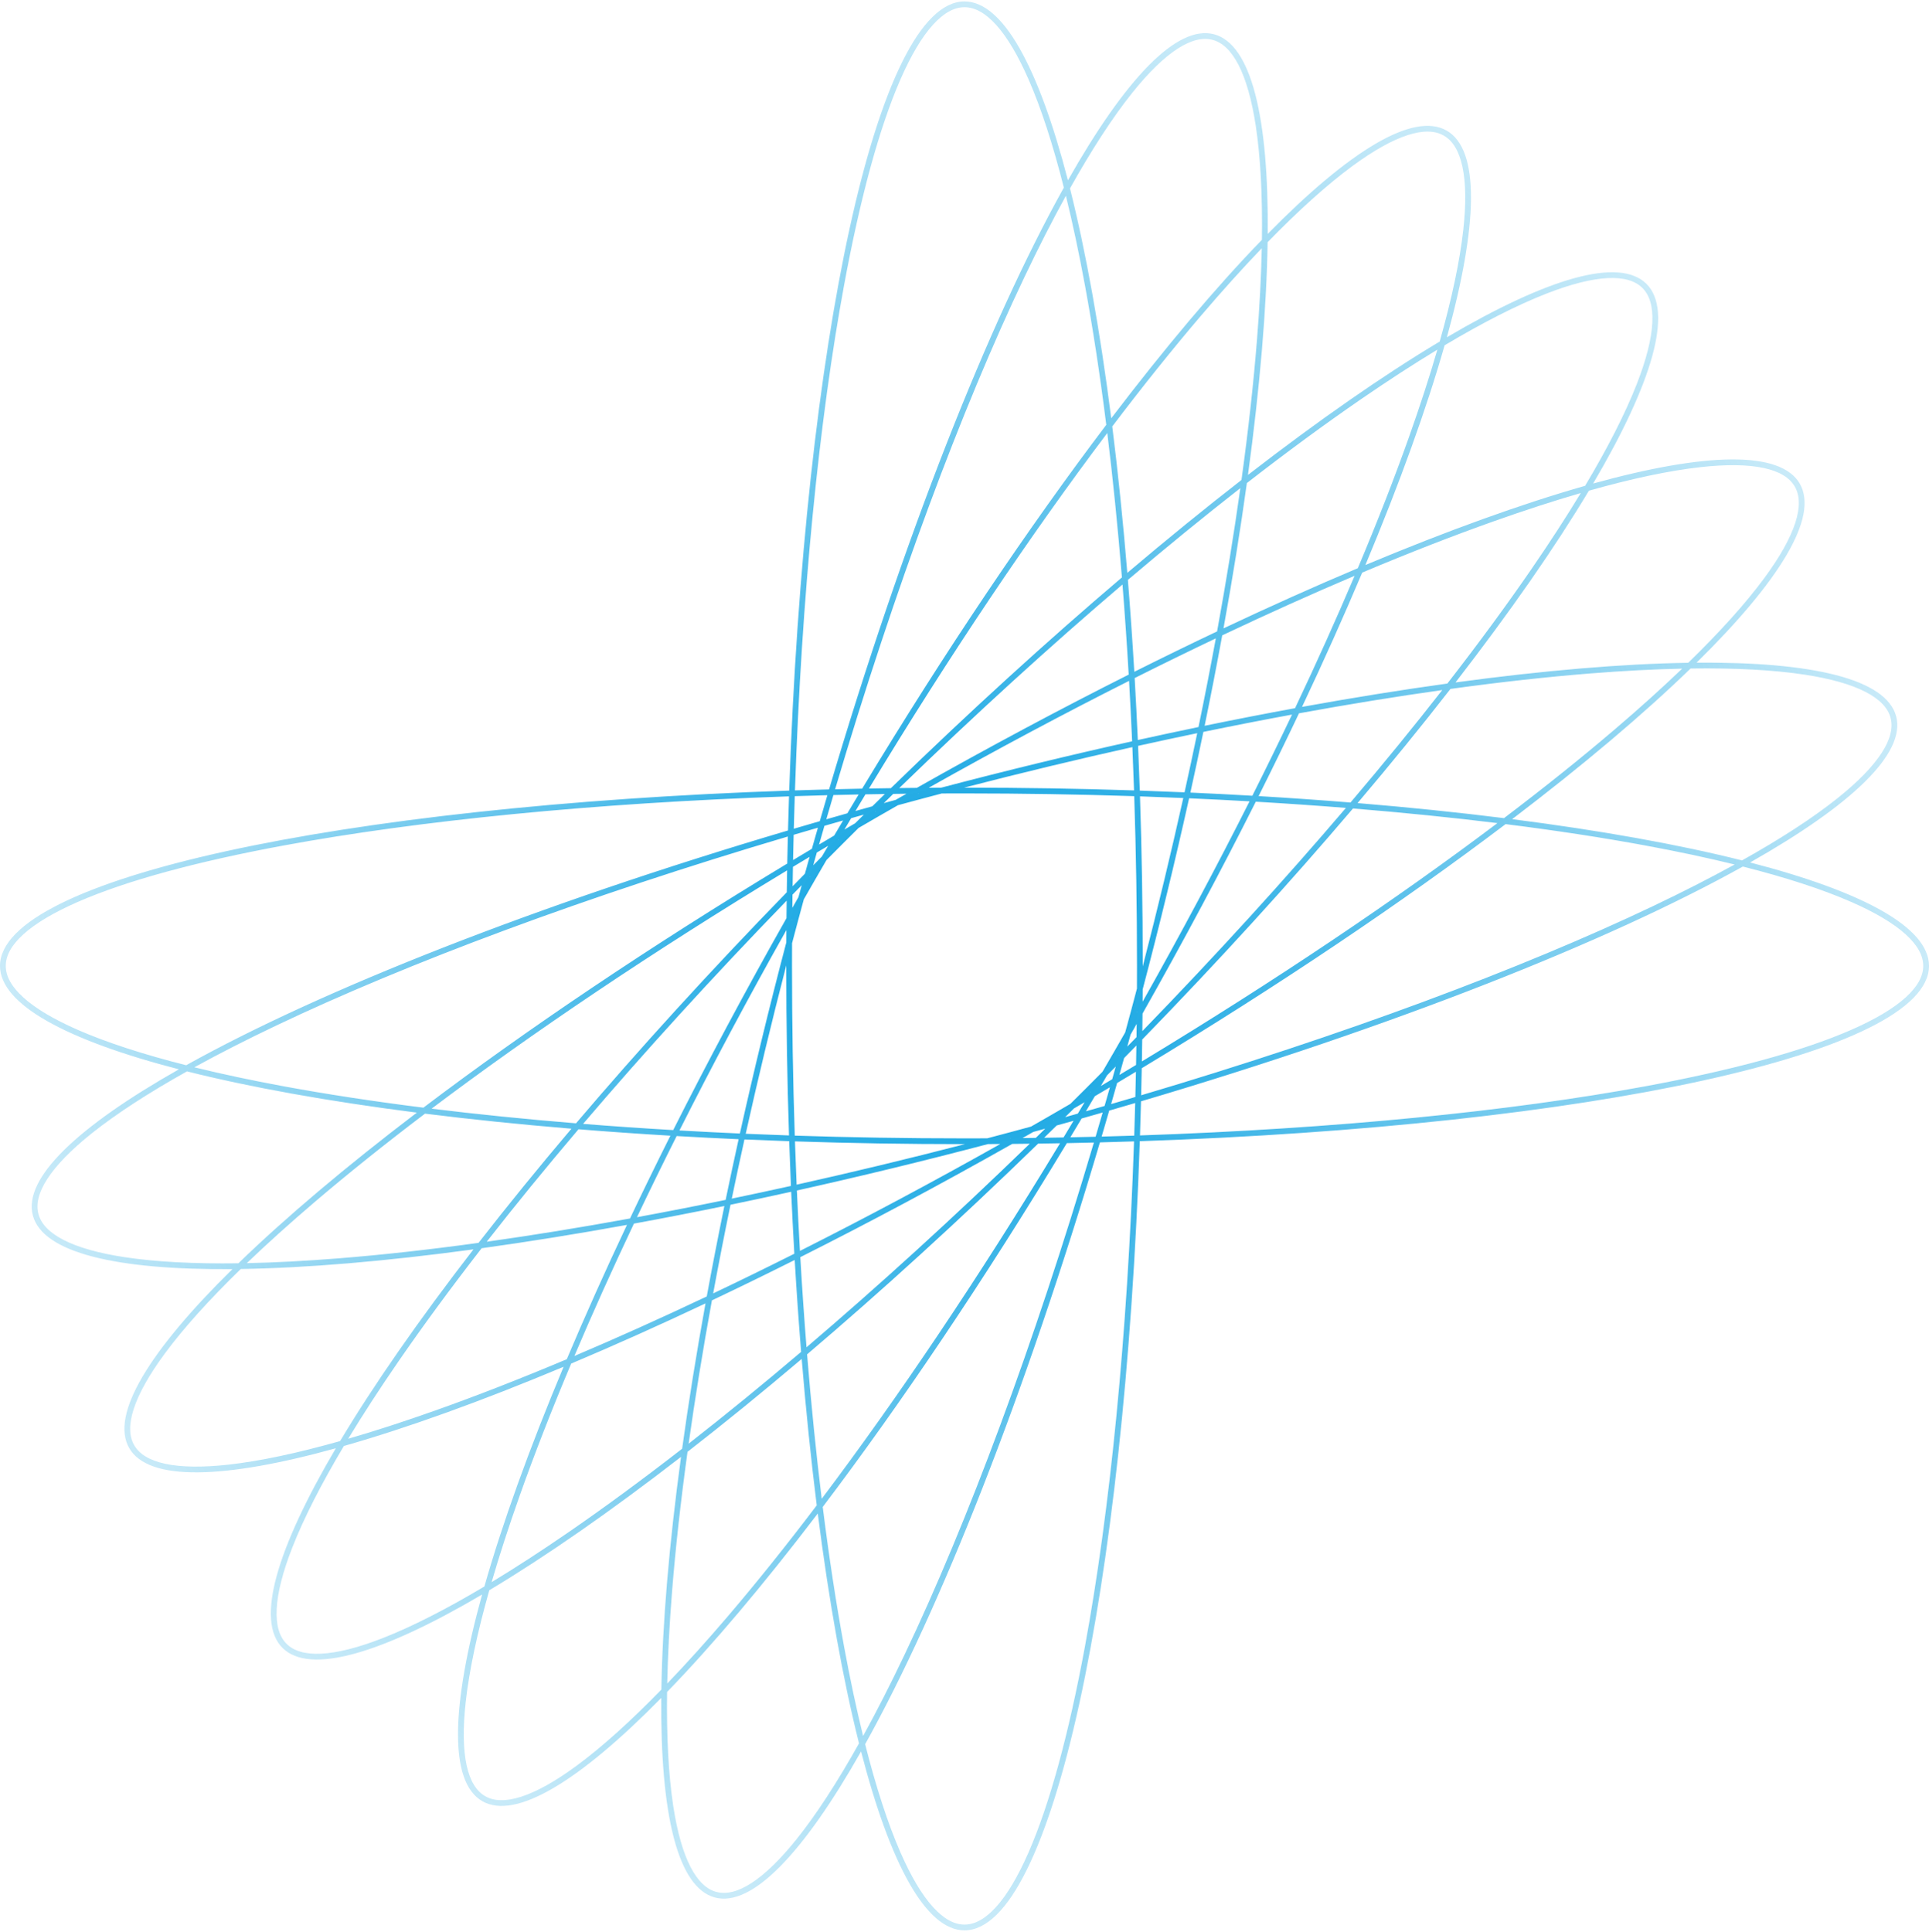 <?xml version="1.0" encoding="UTF-8"?> <svg xmlns="http://www.w3.org/2000/svg" width="671" height="672" viewBox="0 0 671 672" fill="none"> <path fill-rule="evenodd" clip-rule="evenodd" d="M335.5 2.5C338.992 2.5 342.674 4.408 346.511 8.657C350.343 12.9 354.133 19.273 357.8 27.666C362.153 37.627 366.264 50.276 370.059 65.254C343.841 112.346 314.356 186.879 288.391 274.606C284.413 274.71 280.457 274.826 276.525 274.955C278.84 206.885 284.955 146.048 293.626 99.129C299.225 68.832 305.871 44.438 313.199 27.666C316.867 19.273 320.657 12.9 324.489 8.657C328.326 4.408 332.008 2.5 335.5 2.5ZM274.522 275.022C279.821 118.844 305.107 0.5 335.5 0.5C348.913 0.5 361.332 23.55 371.477 62.729C391.416 27.51 409.377 8.46 422.334 11.932C435.29 15.403 441.32 40.882 440.979 81.352C469.354 52.494 491.634 38.742 503.25 45.449C514.866 52.155 514.096 78.326 503.292 117.329C538.17 96.798 563.25 89.281 572.734 98.766C582.219 108.25 574.702 133.33 554.171 168.207C593.174 157.404 619.345 156.634 626.052 168.25C632.758 179.866 619.006 202.146 590.148 230.521C630.618 230.18 656.096 236.21 659.568 249.166C663.04 262.122 643.99 280.084 608.771 300.023C647.95 310.168 671 322.587 671 336C671 366.393 552.656 391.679 396.478 396.978C391.179 553.156 365.893 671.5 335.5 671.5C322.087 671.5 309.668 648.45 299.523 609.271C279.584 644.49 261.623 663.54 248.666 660.068C235.71 656.596 229.68 631.118 230.021 590.648C201.646 619.506 179.366 633.258 167.75 626.552C156.134 619.845 156.904 593.674 167.707 554.672C132.83 575.202 107.75 582.719 98.266 573.234C88.781 563.75 96.298 538.67 116.829 503.792C77.826 514.596 51.655 515.366 44.949 503.75C38.242 492.134 51.994 469.854 80.852 441.479C40.382 441.82 14.904 435.79 11.432 422.834C7.96 409.877 27.01 391.916 62.229 371.977C23.05 361.832 0 349.413 0 336C0 305.607 118.344 280.321 274.522 275.022ZM300.941 606.746C304.736 621.723 308.847 634.373 313.2 644.334C316.867 652.727 320.657 659.1 324.489 663.343C328.326 667.592 332.008 669.5 335.5 669.5C338.992 669.5 342.674 667.592 346.511 663.343C350.343 659.1 354.133 652.727 357.8 644.334C365.129 627.562 371.775 603.168 377.374 572.871C386.045 525.952 392.16 465.115 394.475 397.045C390.543 397.174 386.587 397.29 382.609 397.394C356.644 485.121 327.159 559.654 300.941 606.746ZM396.545 394.975C464.615 392.66 525.452 386.545 572.371 377.874C602.668 372.275 627.062 365.629 643.834 358.3C652.227 354.633 658.6 350.843 662.843 347.011C667.092 343.174 669 339.492 669 336C669 332.508 667.092 328.826 662.843 324.989C658.6 321.157 652.227 317.367 643.834 313.7C633.873 309.347 621.223 305.236 606.246 301.441C559.154 327.659 484.621 357.144 396.894 383.109C396.79 387.087 396.674 391.043 396.545 394.975ZM394.877 383.704C394.777 387.505 394.665 391.284 394.542 395.042C390.784 395.165 387.005 395.277 383.204 395.377C384.088 392.38 384.967 389.368 385.841 386.341C388.868 385.467 391.88 384.588 394.877 383.704ZM396.947 381.007C467.4 360.126 529.266 336.991 575.138 315.14C585.397 310.253 594.843 305.437 603.399 300.73C593.917 298.399 583.545 296.191 572.371 294.126C557.484 291.375 541.196 288.881 523.72 286.684C488.124 313.626 445.049 342.687 397.155 371.597C397.094 374.747 397.024 377.884 396.947 381.007ZM395.131 372.817C395.071 375.757 395.005 378.686 394.931 381.603C392.133 382.429 389.321 383.251 386.496 384.07C387.196 381.634 387.894 379.19 388.588 376.736C390.778 375.43 392.959 374.124 395.131 372.817ZM397.2 369.233C443.881 341.01 485.93 312.669 520.871 286.33C505.026 284.382 488.23 282.676 470.635 281.241C448.733 306.994 424.087 334.085 397.322 361.608C397.287 364.158 397.246 366.699 397.2 369.233ZM395.292 363.692C395.257 365.953 395.219 368.207 395.177 370.454C393.251 371.615 391.319 372.775 389.378 373.935C389.928 371.981 390.475 370.021 391.021 368.055C392.45 366.6 393.874 365.145 395.292 363.692ZM397.36 358.698C423.152 332.114 446.946 305.955 468.178 281.043C457.98 280.23 447.52 279.507 436.826 278.881C424.866 302.665 411.681 327.381 397.426 352.593C397.407 354.633 397.385 356.668 397.36 358.698ZM395.39 356.184C395.373 357.72 395.354 359.253 395.333 360.784C394.266 361.881 393.195 362.978 392.121 364.076C392.501 362.695 392.88 361.311 393.258 359.924C393.971 358.676 394.682 357.43 395.39 356.184ZM397.458 348.465C410.867 324.639 423.308 301.279 434.651 278.755C427.738 278.36 420.729 278.005 413.633 277.692C408.847 299.226 403.457 321.462 397.482 344.16C397.476 345.597 397.468 347.032 397.458 348.465ZM395.432 351.881C395.431 351.94 395.431 351.999 395.43 352.058C395.401 352.109 395.372 352.161 395.343 352.212L395.387 352.047C395.402 351.992 395.417 351.937 395.432 351.881ZM397.5 336.171C402.665 316.209 407.37 296.631 411.603 277.604C406.626 277.39 401.606 277.197 396.545 277.025C397.173 296.171 397.5 315.879 397.5 336C397.5 336.057 397.5 336.114 397.5 336.171ZM394.542 276.958C395.171 296.122 395.5 315.852 395.5 336C395.5 338.64 395.494 341.272 395.483 343.897C394.815 346.435 394.139 348.979 393.456 351.529C392.772 354.079 392.086 356.62 391.395 359.153C390.093 361.431 388.781 363.714 387.461 366C386.142 368.286 384.82 370.563 383.498 372.831C381.65 374.695 379.793 376.56 377.926 378.427C376.06 380.293 374.195 382.15 372.331 383.998C370.063 385.32 367.786 386.642 365.5 387.961C363.214 389.281 360.932 390.593 358.653 391.895C356.12 392.585 353.579 393.272 351.029 393.955C348.479 394.639 345.935 395.315 343.397 395.983C340.772 395.994 338.139 396 335.5 396C315.352 396 295.622 395.671 276.458 395.042C275.829 375.878 275.5 356.148 275.5 336C275.5 333.36 275.506 330.728 275.517 328.103C276.185 325.565 276.861 323.02 277.544 320.471C278.228 317.921 278.914 315.38 279.605 312.847C280.907 310.568 282.219 308.286 283.538 306C284.858 303.714 286.179 301.437 287.501 299.17C289.35 297.306 291.207 295.44 293.074 293.574C294.94 291.707 296.806 289.85 298.67 288.001C300.937 286.679 303.214 285.358 305.5 284.038C307.786 282.719 310.069 281.407 312.348 280.104C314.88 279.414 317.421 278.728 319.971 278.044C322.52 277.361 325.064 276.685 327.603 276.017C330.228 276.006 332.86 276 335.5 276C355.648 276 375.378 276.329 394.542 276.958ZM396.478 275.022C401.71 275.199 406.899 275.399 412.043 275.621C413.578 268.685 415.049 261.823 416.456 255.044C409.677 256.451 402.815 257.922 395.879 259.457C396.101 264.6 396.301 269.79 396.478 275.022ZM393.896 259.896C394.11 264.874 394.303 269.894 394.475 274.955C375.329 274.327 355.621 274 335.5 274H335.328C355.29 268.835 374.869 264.13 393.896 259.896ZM395.79 257.428C402.907 255.855 409.946 254.349 416.898 252.91C419.061 242.418 421.07 232.128 422.924 222.067C413.686 226.461 404.266 231.066 394.692 235.87C395.101 242.958 395.468 250.147 395.79 257.428ZM392.745 236.849C393.14 243.762 393.495 250.771 393.808 257.867C372.274 262.653 350.037 268.043 327.34 274.018L326.974 274.02C326.546 274.022 326.119 274.024 325.691 274.026C324.805 274.031 323.92 274.036 323.035 274.042C346.861 260.633 370.221 248.192 392.745 236.849ZM394.565 233.697C404.336 228.8 413.948 224.111 423.368 219.642C426.536 202.276 429.236 185.61 431.455 169.801C418.874 179.627 405.79 190.298 392.335 201.725C393.175 212.118 393.92 222.786 394.565 233.697ZM390.457 203.323C391.27 213.52 391.993 223.98 392.619 234.674C368.835 246.634 344.119 259.819 318.907 274.074C316.867 274.093 314.832 274.115 312.802 274.14C339.386 248.348 365.545 224.554 390.457 203.323ZM392.135 199.272C405.804 187.688 419.089 176.885 431.85 166.957C434.251 149.508 436.058 133.13 437.254 118.038C438.151 106.71 438.703 96.12 438.905 86.358C432.145 93.404 425.047 101.282 417.672 109.927C407.846 121.444 397.542 134.303 386.901 148.339C388.906 164.382 390.66 181.415 392.135 199.272ZM385.17 150.629C387.118 166.473 388.824 183.271 390.259 200.865C364.506 222.767 337.415 247.413 309.893 274.178C307.343 274.213 304.801 274.254 302.267 274.3C330.49 227.619 358.831 185.57 385.17 150.629ZM386.543 145.504C405.336 120.815 423.066 99.817 438.956 83.424C439.167 67.975 438.469 54.692 436.843 43.944C435.473 34.887 433.462 27.751 430.858 22.66C428.252 17.563 425.189 14.767 421.816 13.864C418.443 12.96 414.393 13.85 409.587 16.961C404.787 20.068 399.477 25.242 393.762 32.4C386.98 40.896 379.735 52.05 372.193 65.535C377.757 87.677 382.613 114.726 386.543 145.504ZM370.77 68.101C373.101 77.583 375.309 87.955 377.374 99.129C380.125 114.016 382.619 130.304 384.816 147.78C357.874 183.376 328.813 226.451 299.903 274.345C296.753 274.406 293.616 274.476 290.493 274.553C311.373 204.1 334.509 142.234 356.36 96.362C361.246 86.103 366.063 76.656 370.77 68.101ZM275.568 320.118C275.583 320.063 275.598 320.008 275.613 319.953L275.657 319.788C275.628 319.839 275.599 319.89 275.57 319.942C275.569 320.001 275.569 320.06 275.568 320.118ZM273.542 323.535C273.532 324.968 273.524 326.403 273.518 327.84C267.543 350.538 262.153 372.774 257.367 394.308C250.271 393.995 243.262 393.64 236.349 393.245C247.692 370.721 260.133 347.361 273.542 323.535ZM275.61 315.816C276.318 314.57 277.029 313.324 277.742 312.076C278.12 310.689 278.499 309.306 278.879 307.924C277.805 309.022 276.734 310.12 275.667 311.216C275.646 312.747 275.627 314.28 275.61 315.816ZM273.64 313.302C273.615 315.332 273.593 317.367 273.574 319.407C259.319 344.619 246.134 369.335 234.174 393.119C223.48 392.493 213.02 391.77 202.823 390.957C224.054 366.045 247.848 339.886 273.64 313.302ZM275.708 308.308C277.126 306.855 278.55 305.401 279.979 303.945C280.525 301.98 281.072 300.019 281.622 298.065C279.681 299.225 277.749 300.385 275.823 301.546C275.781 303.793 275.743 306.047 275.708 308.308ZM273.8 302.767C273.754 305.301 273.713 307.843 273.678 310.393C246.913 337.915 222.267 365.006 200.365 390.759C182.771 389.324 165.973 387.618 150.129 385.67C185.07 359.331 227.119 330.99 273.8 302.767ZM275.869 299.183C278.041 297.876 280.222 296.57 282.412 295.264C283.106 292.81 283.804 290.366 284.504 287.93C281.679 288.749 278.867 289.571 276.069 290.397C275.995 293.314 275.929 296.243 275.869 299.183ZM274.053 290.993C273.976 294.116 273.906 297.253 273.845 300.403C225.951 329.313 182.876 358.374 147.28 385.316C129.804 383.119 113.516 380.625 98.629 377.874C87.454 375.809 77.083 373.601 67.601 371.27C76.156 366.563 85.603 361.746 95.863 356.859C141.734 335.009 203.6 311.873 274.053 290.993ZM274.106 288.891C186.379 314.856 111.846 344.341 64.754 370.559C49.776 366.764 37.127 362.653 27.166 358.3C18.773 354.633 12.4 350.843 8.157 347.011C3.908 343.174 2 339.492 2 336C2 332.508 3.908 328.826 8.157 324.989C12.4 321.157 18.773 317.367 27.166 313.7C43.938 306.371 68.332 299.725 98.629 294.126C145.548 285.455 206.385 279.34 274.455 277.025C274.326 280.957 274.21 284.913 274.106 288.891ZM276.123 288.295C276.223 284.495 276.335 280.716 276.458 276.958C280.216 276.835 283.995 276.723 287.796 276.623C286.912 279.62 286.033 282.632 285.159 285.659C282.132 286.533 279.12 287.412 276.123 288.295ZM273.5 335.829C273.5 335.886 273.5 335.943 273.5 336C273.5 356.121 273.827 375.829 274.455 394.975C269.394 394.803 264.374 394.61 259.397 394.396C263.63 375.369 268.335 355.791 273.5 335.829ZM274.522 396.978C269.29 396.801 264.101 396.601 258.957 396.379C257.422 403.315 255.951 410.177 254.544 416.956C261.323 415.549 268.185 414.077 275.121 412.543C274.899 407.399 274.699 402.21 274.522 396.978ZM275.21 414.572C268.093 416.145 261.054 417.651 254.102 419.09C251.939 429.581 249.93 439.872 248.076 449.933C257.314 445.538 266.734 440.934 276.308 436.129C275.899 429.042 275.532 421.853 275.21 414.572ZM278.255 435.151C277.86 428.238 277.505 421.229 277.192 414.133C298.726 409.346 320.962 403.957 343.66 397.982C345.097 397.976 346.532 397.968 347.965 397.958C324.139 411.367 300.779 423.808 278.255 435.151ZM276.435 438.303C266.664 443.2 257.052 447.889 247.632 452.358C244.464 469.724 241.764 486.39 239.545 502.199C252.126 492.373 265.21 481.702 278.665 470.275C277.825 459.882 277.08 449.214 276.435 438.303ZM280.543 468.678C279.73 458.48 279.007 448.02 278.381 437.326C302.165 425.366 326.881 412.181 352.093 397.926C354.133 397.907 356.168 397.885 358.198 397.86C331.614 423.652 305.455 447.446 280.543 468.678ZM278.865 472.728C265.196 484.313 251.911 495.116 239.15 505.043C236.749 522.492 234.942 538.87 233.746 553.962C232.849 565.29 232.297 575.88 232.095 585.642C238.855 578.596 245.953 570.718 253.328 562.073C263.154 550.556 273.458 537.697 284.099 523.661C282.094 507.618 280.34 490.586 278.865 472.728ZM285.83 521.371C283.882 505.527 282.176 488.73 280.741 471.135C306.494 449.233 333.585 424.587 361.108 397.822C363.658 397.787 366.199 397.746 368.733 397.7C340.51 444.381 312.169 486.43 285.83 521.371ZM286.184 524.22C313.126 488.624 342.187 445.549 371.097 397.655C374.247 397.594 377.384 397.524 380.507 397.447C359.627 467.9 336.491 529.766 314.64 575.637C309.754 585.897 304.937 595.343 300.23 603.899C297.899 594.417 295.691 584.045 293.626 572.871C290.875 557.984 288.381 541.696 286.184 524.22ZM284.457 526.496C288.387 557.274 293.243 584.323 298.807 606.465C291.265 619.95 284.02 631.104 277.238 639.599C271.523 646.758 266.213 651.932 261.413 655.039C256.607 658.15 252.557 659.04 249.184 658.136C245.811 657.232 242.748 654.437 240.142 649.339C237.538 644.249 235.527 637.112 234.157 628.056C232.531 617.308 231.833 604.025 232.044 588.576C247.934 572.182 265.664 551.185 284.457 526.496ZM277.104 412.103C276.89 407.126 276.697 402.105 276.525 397.045C295.671 397.673 315.379 398 335.5 398H335.671C315.709 403.165 296.131 407.87 277.104 412.103ZM381.103 395.431C381.929 392.633 382.751 389.821 383.57 386.996C381.134 387.696 378.69 388.393 376.236 389.088C374.93 391.278 373.624 393.459 372.317 395.631C375.257 395.571 378.186 395.505 381.103 395.431ZM384.226 384.726C384.849 382.566 385.469 380.398 386.087 378.224C384.341 379.26 382.59 380.297 380.833 381.333C379.797 383.09 378.76 384.841 377.724 386.587C379.898 385.969 382.066 385.348 384.226 384.726ZM386.88 375.425C387.296 373.952 387.711 372.476 388.125 370.997C387.118 372.017 386.109 373.037 385.098 374.058C384.374 375.299 383.649 376.538 382.925 377.774C384.247 376.991 385.565 376.208 386.88 375.425ZM389.232 367.022L389.279 366.852L389.194 367L389.108 367.148L389.232 367.022ZM435.629 276.808C428.542 276.399 421.353 276.032 414.072 275.71C415.645 268.593 417.151 261.554 418.59 254.602C429.081 252.439 439.372 250.43 449.433 248.576C445.038 257.814 440.434 267.234 435.629 276.808ZM450.49 246.349C440.234 248.227 429.736 250.269 419.03 252.47C421.231 241.764 423.273 231.266 425.151 221.01C441.106 213.455 456.505 206.534 471.201 200.299C464.966 214.995 458.045 230.394 450.49 246.349ZM472.319 197.654C457.422 203.941 441.795 210.937 425.593 218.589C428.79 200.958 431.504 184.053 433.72 168.037C447.631 157.233 460.912 147.479 473.384 138.898C482.745 132.456 491.64 126.684 499.994 121.627C497.272 131.005 493.998 141.091 490.199 151.801C485.138 166.069 479.154 181.422 472.319 197.654ZM500.802 118.807C481.211 130.529 458.65 146.222 434.108 165.206C438.278 134.46 440.588 107.075 440.944 84.248C451.719 73.174 461.605 64.275 470.354 57.825C477.727 52.389 484.196 48.766 489.636 47.007C495.084 45.246 499.226 45.435 502.25 47.181C505.274 48.926 507.509 52.419 508.707 58.018C509.904 63.609 510.001 71.023 508.98 80.125C507.768 90.928 505.004 103.938 500.802 118.807ZM281.806 305L281.721 305.148L281.768 304.978L281.892 304.852L281.806 305ZM285.902 297.942C284.89 298.963 283.881 299.983 282.875 301.003C283.289 299.524 283.704 298.048 284.12 296.575C285.435 295.792 286.753 295.009 288.075 294.226C287.35 295.462 286.626 296.701 285.902 297.942ZM290.167 290.667C288.41 291.703 286.659 292.739 284.913 293.776C285.531 291.602 286.152 289.434 286.774 287.274C288.934 286.651 291.102 286.031 293.276 285.413C292.24 287.159 291.203 288.91 290.167 290.667ZM289.897 276.569C289.071 279.367 288.249 282.179 287.43 285.004C289.866 284.304 292.31 283.606 294.764 282.912C296.07 280.722 297.376 278.541 298.683 276.369C295.743 276.429 292.814 276.495 289.897 276.569ZM235.37 395.192C242.458 395.601 249.647 395.968 256.928 396.29C255.355 403.407 253.849 410.446 252.41 417.398C241.919 419.561 231.628 421.57 221.567 423.424C225.961 414.186 230.566 404.766 235.37 395.192ZM220.51 425.651C230.766 423.772 241.264 421.731 251.97 419.53C249.769 430.236 247.727 440.733 245.849 450.99C229.894 458.545 214.495 465.466 199.799 471.701C206.034 457.005 212.955 441.606 220.51 425.651ZM198.681 474.346C213.578 468.059 229.205 461.063 245.407 453.411C242.21 471.042 239.496 487.948 237.28 503.963C223.369 514.767 210.088 524.521 197.616 533.102C188.255 539.544 179.36 545.317 171.006 550.373C173.728 540.995 177.002 530.909 180.801 520.199C185.862 505.931 191.846 490.578 198.681 474.346ZM230.056 587.752C230.412 564.925 232.722 537.54 236.892 506.794C212.35 525.778 189.789 541.471 170.198 553.193C165.995 568.062 163.232 581.072 162.02 591.875C160.999 600.977 161.096 608.391 162.293 613.982C163.491 619.581 165.726 623.073 168.75 624.819C171.774 626.565 175.916 626.754 181.364 624.993C186.804 623.234 193.273 619.611 200.646 614.175C209.395 607.725 219.281 598.826 230.056 587.752ZM373.435 389.878C372.275 391.818 371.115 393.751 369.954 395.677C367.707 395.719 365.453 395.757 363.192 395.792C364.646 394.374 366.1 392.95 367.555 391.521C369.521 390.975 371.481 390.427 373.435 389.878ZM375.306 386.74C375.179 386.953 375.052 387.167 374.925 387.38C373.453 387.796 371.977 388.211 370.497 388.625C370.983 388.146 371.468 387.666 371.954 387.186C372.277 386.866 372.601 386.546 372.925 386.225C373.136 386.016 373.347 385.807 373.558 385.598C374.799 384.874 376.038 384.149 377.274 383.425C376.618 384.532 375.962 385.637 375.306 386.74ZM379.461 379.72L379.372 379.872L379.22 379.961L379.341 379.841L379.461 379.72ZM437.803 276.935C448.714 277.58 459.382 278.325 469.775 279.165C481.202 265.71 491.873 252.626 501.699 240.045C485.89 242.264 469.224 244.963 451.858 248.132C447.389 257.552 442.7 267.164 437.803 276.935ZM452.911 245.907C470.542 242.71 487.448 239.996 503.463 237.78C514.267 223.869 524.021 210.588 532.602 198.116C539.044 188.755 544.817 179.86 549.873 171.506C540.495 174.228 530.409 177.502 519.699 181.301C505.431 186.362 490.078 192.346 473.845 199.181C467.559 214.078 460.563 229.705 452.911 245.907ZM474.953 196.547C503.572 184.562 529.426 175.243 551.383 168.991C559.291 155.717 565.328 143.865 569.294 133.744C572.636 125.216 574.462 118.029 574.753 112.319C575.044 106.601 573.789 102.649 571.32 100.18C568.851 97.711 564.899 96.456 559.181 96.748C553.471 97.038 546.284 98.864 537.756 102.206C527.635 106.172 515.783 112.209 502.509 120.117C496.257 142.075 486.938 167.928 474.953 196.547ZM291.538 292.281L291.659 292.159L291.781 292.038L291.628 292.128L291.538 292.281ZM293.726 288.575C294.962 287.85 296.201 287.126 297.442 286.402C298.463 285.39 299.483 284.381 300.503 283.375C299.024 283.789 297.548 284.204 296.075 284.62C295.292 285.935 294.509 287.253 293.726 288.575ZM297.565 282.122C298.725 280.181 299.885 278.248 301.046 276.323C303.293 276.281 305.547 276.243 307.808 276.208C306.355 277.626 304.901 279.05 303.445 280.479C301.48 281.025 299.52 281.572 297.565 282.122ZM233.197 395.065C222.286 394.42 211.618 393.675 201.225 392.835C189.798 406.29 179.127 419.374 169.301 431.955C185.11 429.736 201.776 427.036 219.142 423.868C223.611 414.448 228.3 404.836 233.197 395.065ZM218.089 426.093C200.458 429.29 183.553 432.004 167.537 434.22C156.733 448.131 146.979 461.412 138.398 473.884C131.956 483.246 126.184 492.14 121.127 500.494C130.505 497.772 140.591 494.498 151.301 490.699C165.569 485.638 180.922 479.654 197.154 472.819C203.441 457.922 210.437 442.295 218.089 426.093ZM196.047 475.453C184.062 504.072 174.743 529.926 168.491 551.883C155.217 559.791 143.365 565.828 133.244 569.794C124.716 573.136 117.529 574.962 111.819 575.253C106.101 575.544 102.149 574.289 99.68 571.82C97.211 569.351 95.956 565.399 96.247 559.681C96.538 553.971 98.364 546.784 101.706 538.256C105.672 528.135 111.709 516.283 119.617 503.009C141.575 496.757 167.428 487.438 196.047 475.453ZM363.103 393.083L363.576 392.621C362.195 393.001 360.811 393.38 359.424 393.758C358.177 394.471 356.93 395.182 355.684 395.89C357.22 395.873 358.753 395.854 360.284 395.833C360.76 395.369 361.237 394.905 361.714 394.44C362.018 394.143 362.323 393.845 362.628 393.547C362.786 393.393 362.945 393.238 363.103 393.083ZM366.522 389.732L366.649 389.608L366.5 389.694L366.352 389.779L366.522 389.732ZM523.161 284.599C507.118 282.594 490.086 280.84 472.228 279.365C483.813 265.696 494.616 252.411 504.543 239.65C521.992 237.249 538.37 235.442 553.462 234.246C564.79 233.349 575.38 232.797 585.142 232.595C578.096 239.355 570.218 246.453 561.573 253.828C550.056 263.654 537.197 273.958 523.161 284.599ZM587.252 230.556C564.425 230.912 537.04 233.222 506.294 237.392C525.278 212.85 540.971 190.289 552.693 170.698C567.562 166.495 580.572 163.732 591.375 162.52C600.477 161.499 607.891 161.596 613.482 162.793C619.081 163.991 622.573 166.226 624.319 169.25C626.065 172.274 626.254 176.416 624.493 181.864C622.734 187.304 619.111 193.773 613.675 201.146C607.225 209.895 598.326 219.781 587.252 230.556ZM304.5 282.306L304.352 282.392L304.478 282.268L304.648 282.221L304.5 282.306ZM310.716 276.167C309.62 277.234 308.522 278.305 307.424 279.379C308.806 278.999 310.19 278.62 311.576 278.242C312.824 277.529 314.07 276.818 315.316 276.11C313.78 276.127 312.247 276.146 310.716 276.167ZM147.839 387.401C163.882 389.406 180.915 391.16 198.772 392.635C187.188 406.304 176.385 419.588 166.457 432.35C149.008 434.751 132.63 436.558 117.538 437.754C106.21 438.651 95.62 439.203 85.858 439.405C92.904 432.645 100.782 425.547 109.427 418.172C120.944 408.346 133.803 398.042 147.839 387.401ZM118.307 501.302C130.029 481.711 145.722 459.15 164.706 434.608C133.96 438.778 106.575 441.088 83.748 441.444C72.674 452.219 63.775 462.105 57.325 470.854C51.889 478.227 48.266 484.696 46.507 490.136C44.746 495.584 44.935 499.726 46.681 502.75C48.426 505.774 51.919 508.009 57.518 509.207C63.109 510.404 70.523 510.501 79.625 509.48C90.428 508.268 103.438 505.504 118.307 501.302ZM351.712 395.843L351.558 395.93L351.381 395.932L351.547 395.887L351.712 395.843ZM525.996 284.957C556.774 288.887 583.823 293.743 605.965 299.307C619.45 291.765 630.604 284.52 639.1 277.738C646.258 272.023 651.432 266.713 654.539 261.913C657.65 257.107 658.54 253.057 657.636 249.684C656.732 246.311 653.937 243.248 648.84 240.642C643.749 238.038 636.613 236.026 627.556 234.657C616.808 233.031 603.525 232.333 588.076 232.544C571.683 248.434 550.685 266.164 525.996 284.957ZM319.288 276.157L319.442 276.07L319.618 276.068L319.453 276.112L319.288 276.157ZM145.004 387.043C114.226 383.113 87.177 378.257 65.035 372.693C51.55 380.234 40.396 387.48 31.901 394.262C24.742 399.977 19.568 405.287 16.461 410.087C13.35 414.893 12.46 418.943 13.364 422.316C14.268 425.689 17.063 428.751 22.16 431.358C27.251 433.962 34.387 435.973 43.444 437.343C54.192 438.969 67.475 439.667 82.924 439.456C99.317 423.566 120.315 405.836 145.004 387.043Z" fill="url(#paint0_diamond)"></path> <defs> <radialGradient id="paint0_diamond" cx="0" cy="0" r="1" gradientUnits="userSpaceOnUse" gradientTransform="translate(335.5 336) rotate(-37.614) scale(423.536)"> <stop stop-color="#009EE0"></stop> <stop offset="1" stop-color="#009EE0" stop-opacity="0"></stop> </radialGradient> </defs> </svg> 